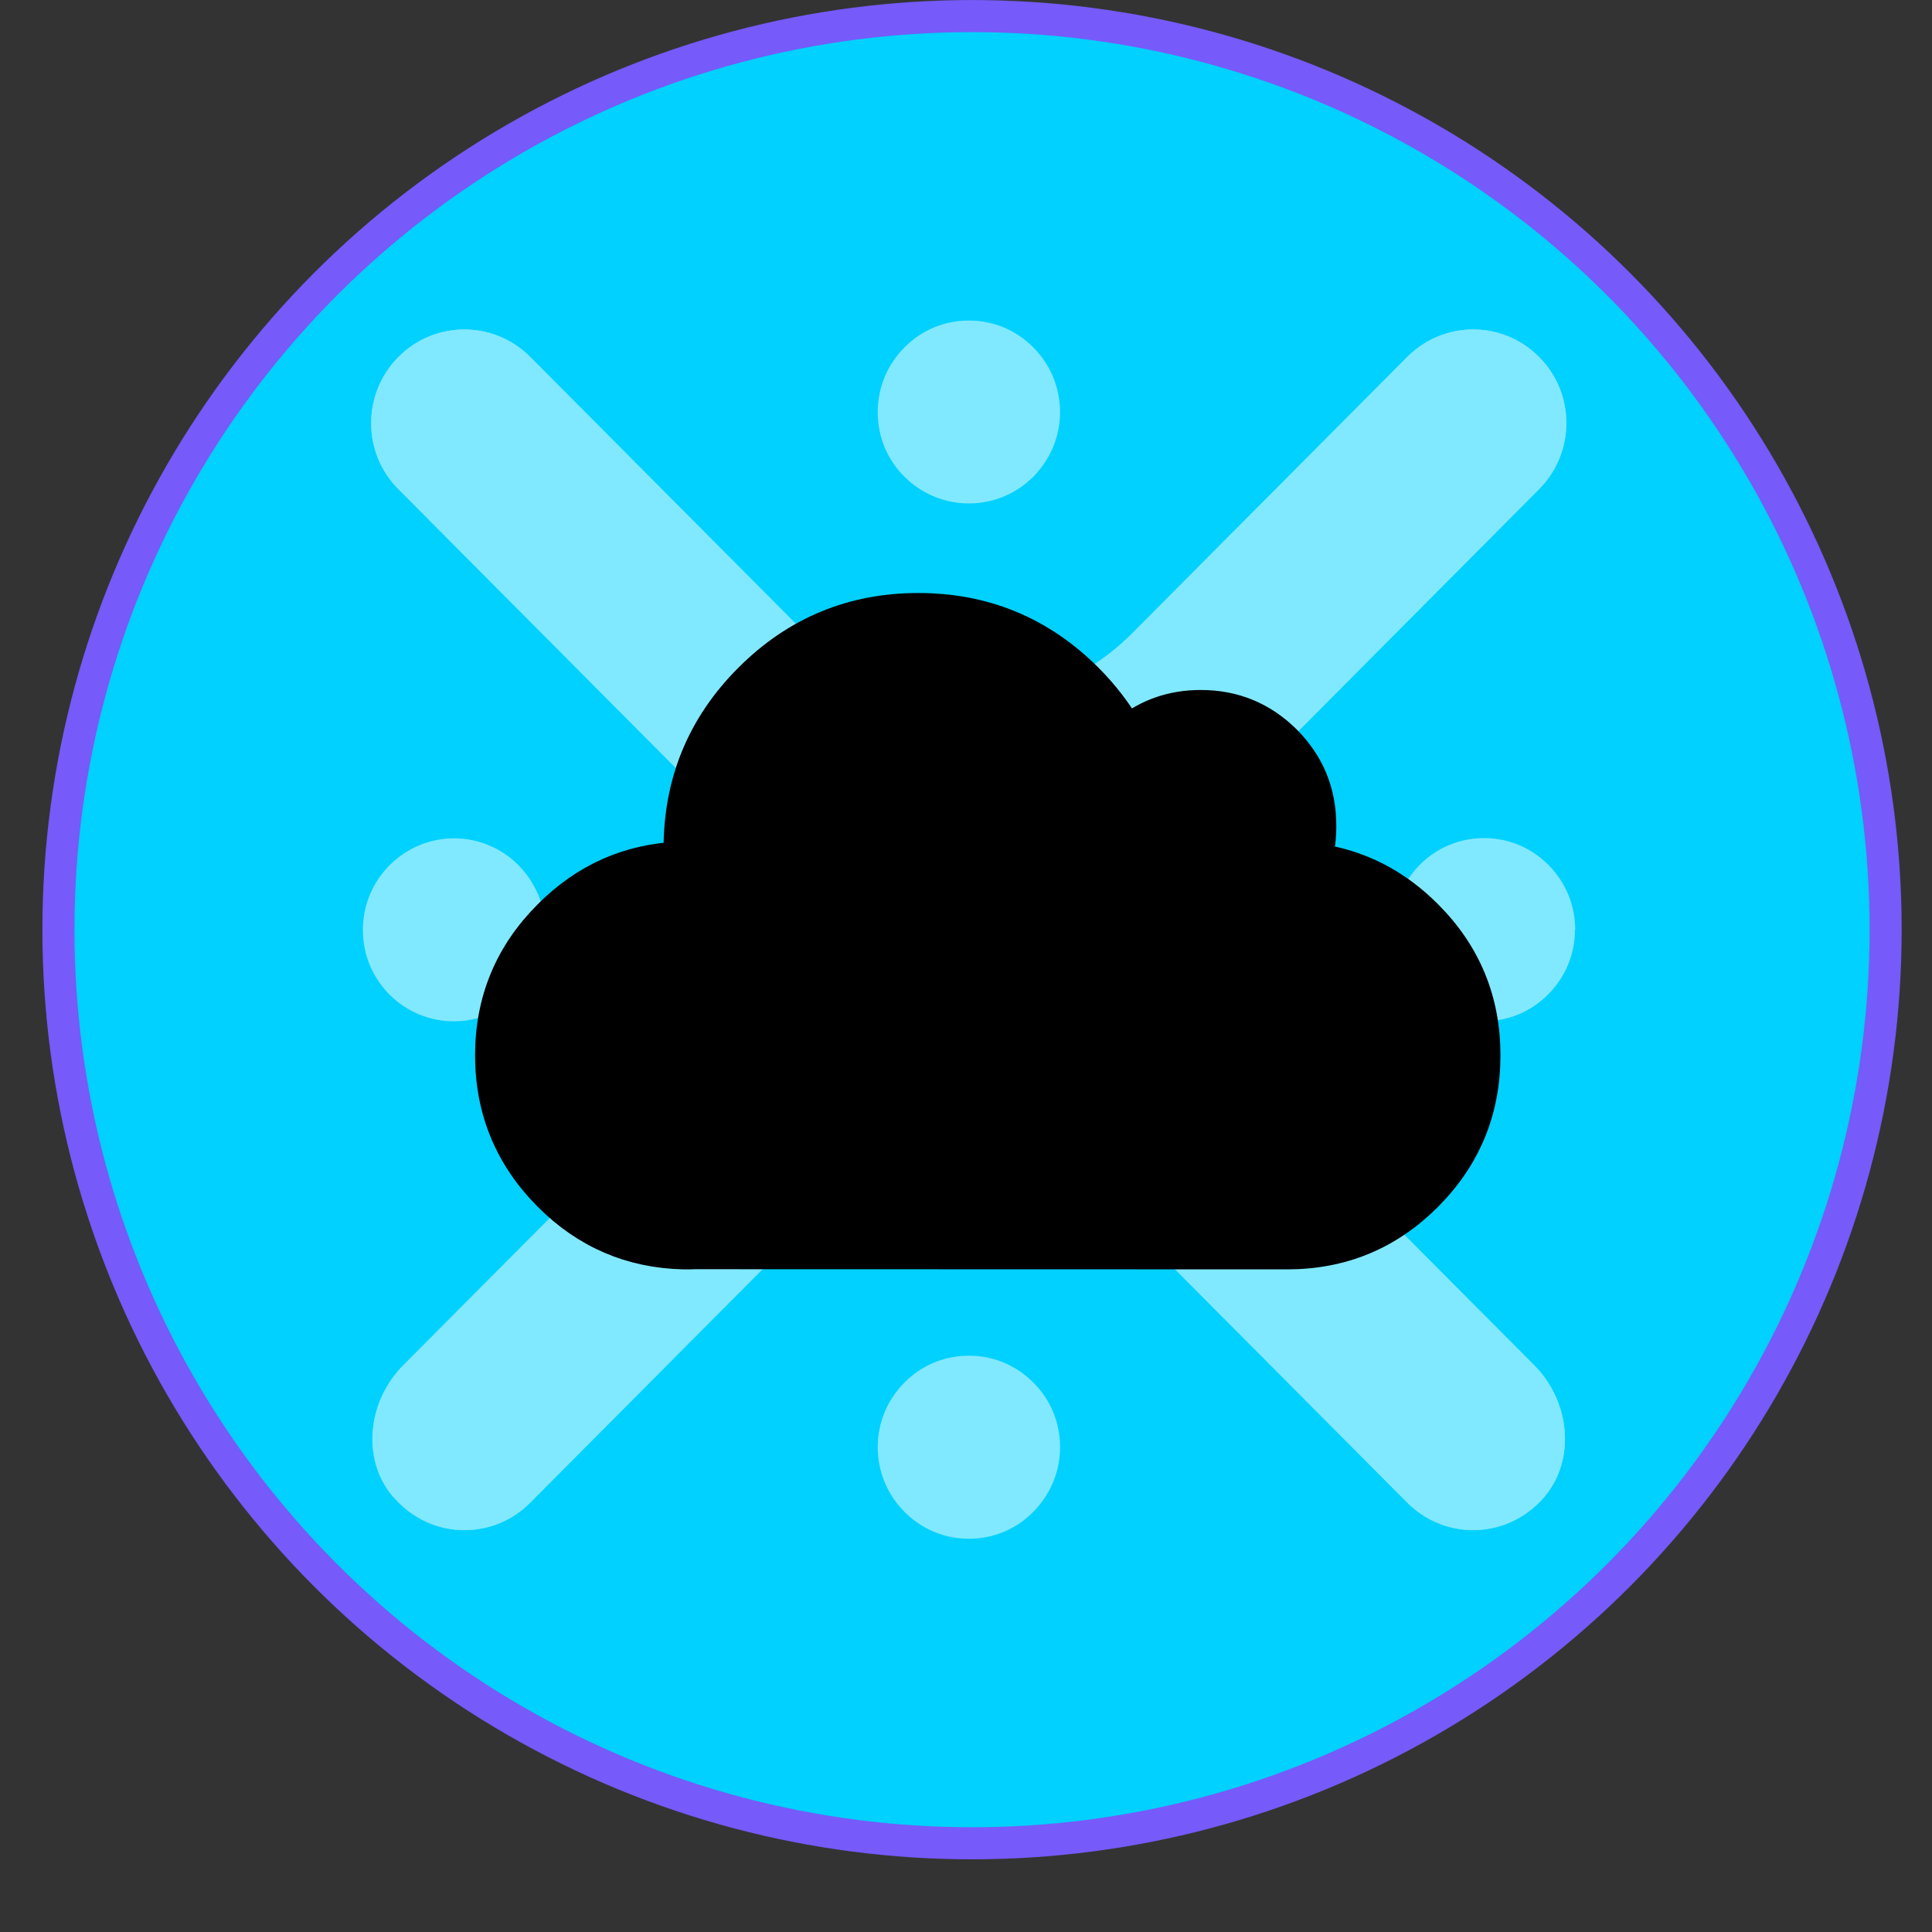 <svg width="25" height="25" viewBox="0 0 25 25" fill="none" xmlns="http://www.w3.org/2000/svg">
<rect x="0" y="0" width="25" height="25" fill="#333333" stroke="none"/>
<circle cx="12.578" cy="12.03" r="11.822" fill="#00D1FF" stroke="#765AFA" stroke-width="0.415"/>
<g opacity="0.3">
<path d="M13.371 4.496C13.147 4.27 12.853 4.148 12.538 4.148C12.222 4.148 11.926 4.27 11.704 4.496C11.48 4.721 11.358 5.016 11.358 5.334C11.358 5.651 11.48 5.946 11.704 6.169C11.76 6.224 11.821 6.275 11.884 6.316C12.075 6.444 12.302 6.514 12.538 6.514C12.773 6.514 13 6.444 13.191 6.316C13.255 6.275 13.316 6.222 13.371 6.169C13.592 5.943 13.717 5.648 13.717 5.334C13.717 5.019 13.595 4.721 13.371 4.496Z" fill="white"/>
<path d="M11.704 19.563C11.929 19.789 12.222 19.911 12.538 19.911C12.853 19.911 13.149 19.789 13.371 19.563C13.592 19.338 13.717 19.043 13.717 18.726C13.717 18.408 13.595 18.113 13.371 17.89C13.147 17.665 12.853 17.543 12.538 17.543C12.222 17.543 11.926 17.665 11.704 17.89C11.48 18.116 11.358 18.411 11.358 18.726C11.358 19.04 11.48 19.338 11.704 19.563Z" fill="white"/>
<path d="M5.089 19.368C5.333 19.655 5.671 19.8 6.008 19.8C6.316 19.8 6.626 19.683 6.861 19.444L10.423 15.864C11.589 14.692 13.482 14.692 14.648 15.864L18.21 19.444C18.445 19.68 18.756 19.8 19.063 19.8C19.4 19.8 19.741 19.655 19.985 19.368C20.4 18.876 20.308 18.124 19.854 17.668L16.353 14.152C15.187 12.98 15.187 11.082 16.353 9.91L19.915 6.33C20.386 5.857 20.386 5.089 19.915 4.619C19.445 4.145 18.681 4.145 18.21 4.619L14.648 8.198C13.482 9.37 11.589 9.37 10.423 8.198L6.861 4.619C6.39 4.145 5.626 4.145 5.156 4.619C4.685 5.092 4.685 5.86 5.156 6.33L8.718 9.91C9.884 11.082 9.884 12.98 8.718 14.152L5.217 17.668C4.763 18.124 4.668 18.876 5.086 19.368H5.089Z" fill="white"/>
<path d="M20.383 12.031C20.383 11.716 20.261 11.419 20.037 11.193C19.813 10.968 19.519 10.845 19.204 10.845C18.888 10.845 18.592 10.968 18.37 11.193C18.149 11.416 18.024 11.714 18.024 12.031C18.024 12.109 18.033 12.187 18.047 12.262C18.091 12.49 18.202 12.699 18.368 12.866C18.592 13.091 18.885 13.214 19.201 13.214C19.516 13.214 19.813 13.091 20.034 12.866C20.258 12.641 20.38 12.345 20.38 12.028L20.383 12.031Z" fill="white"/>
<path d="M5.04 12.869C5.499 13.331 6.246 13.331 6.706 12.869C6.93 12.643 7.052 12.348 7.052 12.031C7.052 11.953 7.044 11.875 7.03 11.8C7.019 11.742 7.005 11.686 6.986 11.633C6.927 11.472 6.833 11.321 6.709 11.196C6.479 10.965 6.177 10.848 5.876 10.848C5.574 10.848 5.272 10.965 5.042 11.196C4.818 11.421 4.696 11.717 4.696 12.034C4.696 12.351 4.818 12.646 5.042 12.872L5.04 12.869Z" fill="white"/>
</g>
<g opacity="0.3">
<path d="M13.371 4.496C13.147 4.27 12.853 4.148 12.538 4.148C12.222 4.148 11.926 4.27 11.704 4.496C11.48 4.721 11.358 5.016 11.358 5.334C11.358 5.651 11.48 5.946 11.704 6.169C11.76 6.224 11.821 6.275 11.884 6.316C12.075 6.444 12.302 6.514 12.538 6.514C12.773 6.514 13 6.444 13.191 6.316C13.255 6.275 13.316 6.222 13.371 6.169C13.592 5.943 13.717 5.648 13.717 5.334C13.717 5.019 13.595 4.721 13.371 4.496Z" fill="white"/>
<path d="M11.704 19.563C11.929 19.789 12.222 19.911 12.538 19.911C12.853 19.911 13.149 19.789 13.371 19.563C13.592 19.338 13.717 19.043 13.717 18.726C13.717 18.408 13.595 18.113 13.371 17.89C13.147 17.665 12.853 17.543 12.538 17.543C12.222 17.543 11.926 17.665 11.704 17.89C11.48 18.116 11.358 18.411 11.358 18.726C11.358 19.04 11.48 19.338 11.704 19.563Z" fill="white"/>
<path d="M5.089 19.368C5.333 19.655 5.671 19.8 6.008 19.8C6.316 19.8 6.626 19.683 6.861 19.444L10.423 15.864C11.589 14.692 13.482 14.692 14.648 15.864L18.21 19.444C18.445 19.68 18.756 19.8 19.063 19.8C19.4 19.8 19.741 19.655 19.985 19.368C20.4 18.876 20.308 18.124 19.854 17.668L16.353 14.152C15.187 12.98 15.187 11.082 16.353 9.91L19.915 6.33C20.386 5.857 20.386 5.089 19.915 4.619C19.445 4.145 18.681 4.145 18.21 4.619L14.648 8.198C13.482 9.37 11.589 9.37 10.423 8.198L6.861 4.619C6.39 4.145 5.626 4.145 5.156 4.619C4.685 5.092 4.685 5.86 5.156 6.33L8.718 9.91C9.884 11.082 9.884 12.98 8.718 14.152L5.217 17.668C4.763 18.124 4.668 18.876 5.086 19.368H5.089Z" fill="white"/>
<path d="M5.089 19.368C5.333 19.655 5.671 19.8 6.008 19.8C6.316 19.8 6.626 19.683 6.861 19.444L10.423 15.864C11.589 14.692 13.482 14.692 14.648 15.864L18.21 19.444C18.445 19.68 18.756 19.8 19.063 19.8C19.4 19.8 19.741 19.655 19.985 19.368C20.4 18.876 20.308 18.124 19.854 17.668L16.353 14.152C15.187 12.98 15.187 11.082 16.353 9.91L19.915 6.33C20.386 5.857 20.386 5.089 19.915 4.619C19.445 4.145 18.681 4.145 18.21 4.619L14.648 8.198C13.482 9.37 11.589 9.37 10.423 8.198L6.861 4.619C6.39 4.145 5.626 4.145 5.156 4.619C4.685 5.092 4.685 5.86 5.156 6.33L8.718 9.91C9.884 11.082 9.884 12.98 8.718 14.152L5.217 17.668C4.763 18.124 4.668 18.876 5.086 19.368H5.089Z" fill="white"/>
<path d="M5.089 19.368C5.333 19.655 5.671 19.8 6.008 19.8C6.316 19.8 6.626 19.683 6.861 19.444L10.423 15.864C11.589 14.692 13.482 14.692 14.648 15.864L18.21 19.444C18.445 19.68 18.756 19.8 19.063 19.8C19.4 19.8 19.741 19.655 19.985 19.368C20.4 18.876 20.308 18.124 19.854 17.668L16.353 14.152C15.187 12.98 15.187 11.082 16.353 9.91L19.915 6.33C20.386 5.857 20.386 5.089 19.915 4.619C19.445 4.145 18.681 4.145 18.21 4.619L14.648 8.198C13.482 9.37 11.589 9.37 10.423 8.198L6.861 4.619C6.39 4.145 5.626 4.145 5.156 4.619C4.685 5.092 4.685 5.86 5.156 6.33L8.718 9.91C9.884 11.082 9.884 12.98 8.718 14.152L5.217 17.668C4.763 18.124 4.668 18.876 5.086 19.368H5.089Z" fill="white"/>
<path d="M20.383 12.031C20.383 11.716 20.261 11.419 20.037 11.193C19.813 10.968 19.519 10.845 19.204 10.845C18.888 10.845 18.592 10.968 18.37 11.193C18.149 11.416 18.024 11.714 18.024 12.031C18.024 12.109 18.033 12.187 18.047 12.262C18.091 12.49 18.202 12.699 18.368 12.866C18.592 13.091 18.885 13.214 19.201 13.214C19.516 13.214 19.813 13.091 20.034 12.866C20.258 12.641 20.38 12.345 20.38 12.028L20.383 12.031Z" fill="white"/>
<path d="M5.04 12.869C5.499 13.331 6.246 13.331 6.706 12.869C6.93 12.643 7.052 12.348 7.052 12.031C7.052 11.953 7.044 11.875 7.03 11.8C7.019 11.742 7.005 11.686 6.986 11.633C6.927 11.472 6.833 11.321 6.709 11.196C6.479 10.965 6.177 10.848 5.876 10.848C5.574 10.848 5.272 10.965 5.042 11.196C4.818 11.421 4.696 11.717 4.696 12.034C4.696 12.351 4.818 12.646 5.042 12.872L5.04 12.869Z" fill="white"/>
</g>
<path fill-rule="evenodd" clip-rule="evenodd" d="M14.587 9.463C14.45 9.223 14.278 8.998 14.069 8.788C13.465 8.183 12.736 7.881 11.883 7.881C11.03 7.881 10.303 8.184 9.699 8.789C9.096 9.393 8.795 10.123 8.794 10.978C8.794 11.018 8.794 11.058 8.794 11.098C8.138 11.125 7.575 11.375 7.104 11.849C6.605 12.348 6.355 12.95 6.355 13.656C6.355 14.363 6.605 14.967 7.104 15.468C7.587 15.953 8.167 16.202 8.844 16.218H8.926C8.946 16.218 8.967 16.217 8.987 16.216L16.647 16.218H16.658C17.363 16.218 17.965 15.968 18.463 15.468C18.961 14.967 19.209 14.363 19.208 13.656C19.209 12.95 18.961 12.348 18.463 11.849C18.054 11.438 17.576 11.196 17.028 11.121C17.066 10.984 17.085 10.839 17.084 10.685C17.085 10.257 16.936 9.892 16.636 9.589C16.332 9.287 15.968 9.136 15.54 9.136C15.177 9.135 14.859 9.244 14.587 9.462V9.463Z" fill="black" stroke="black" stroke-width="0.415" stroke-miterlimit="10"/>
</svg>
